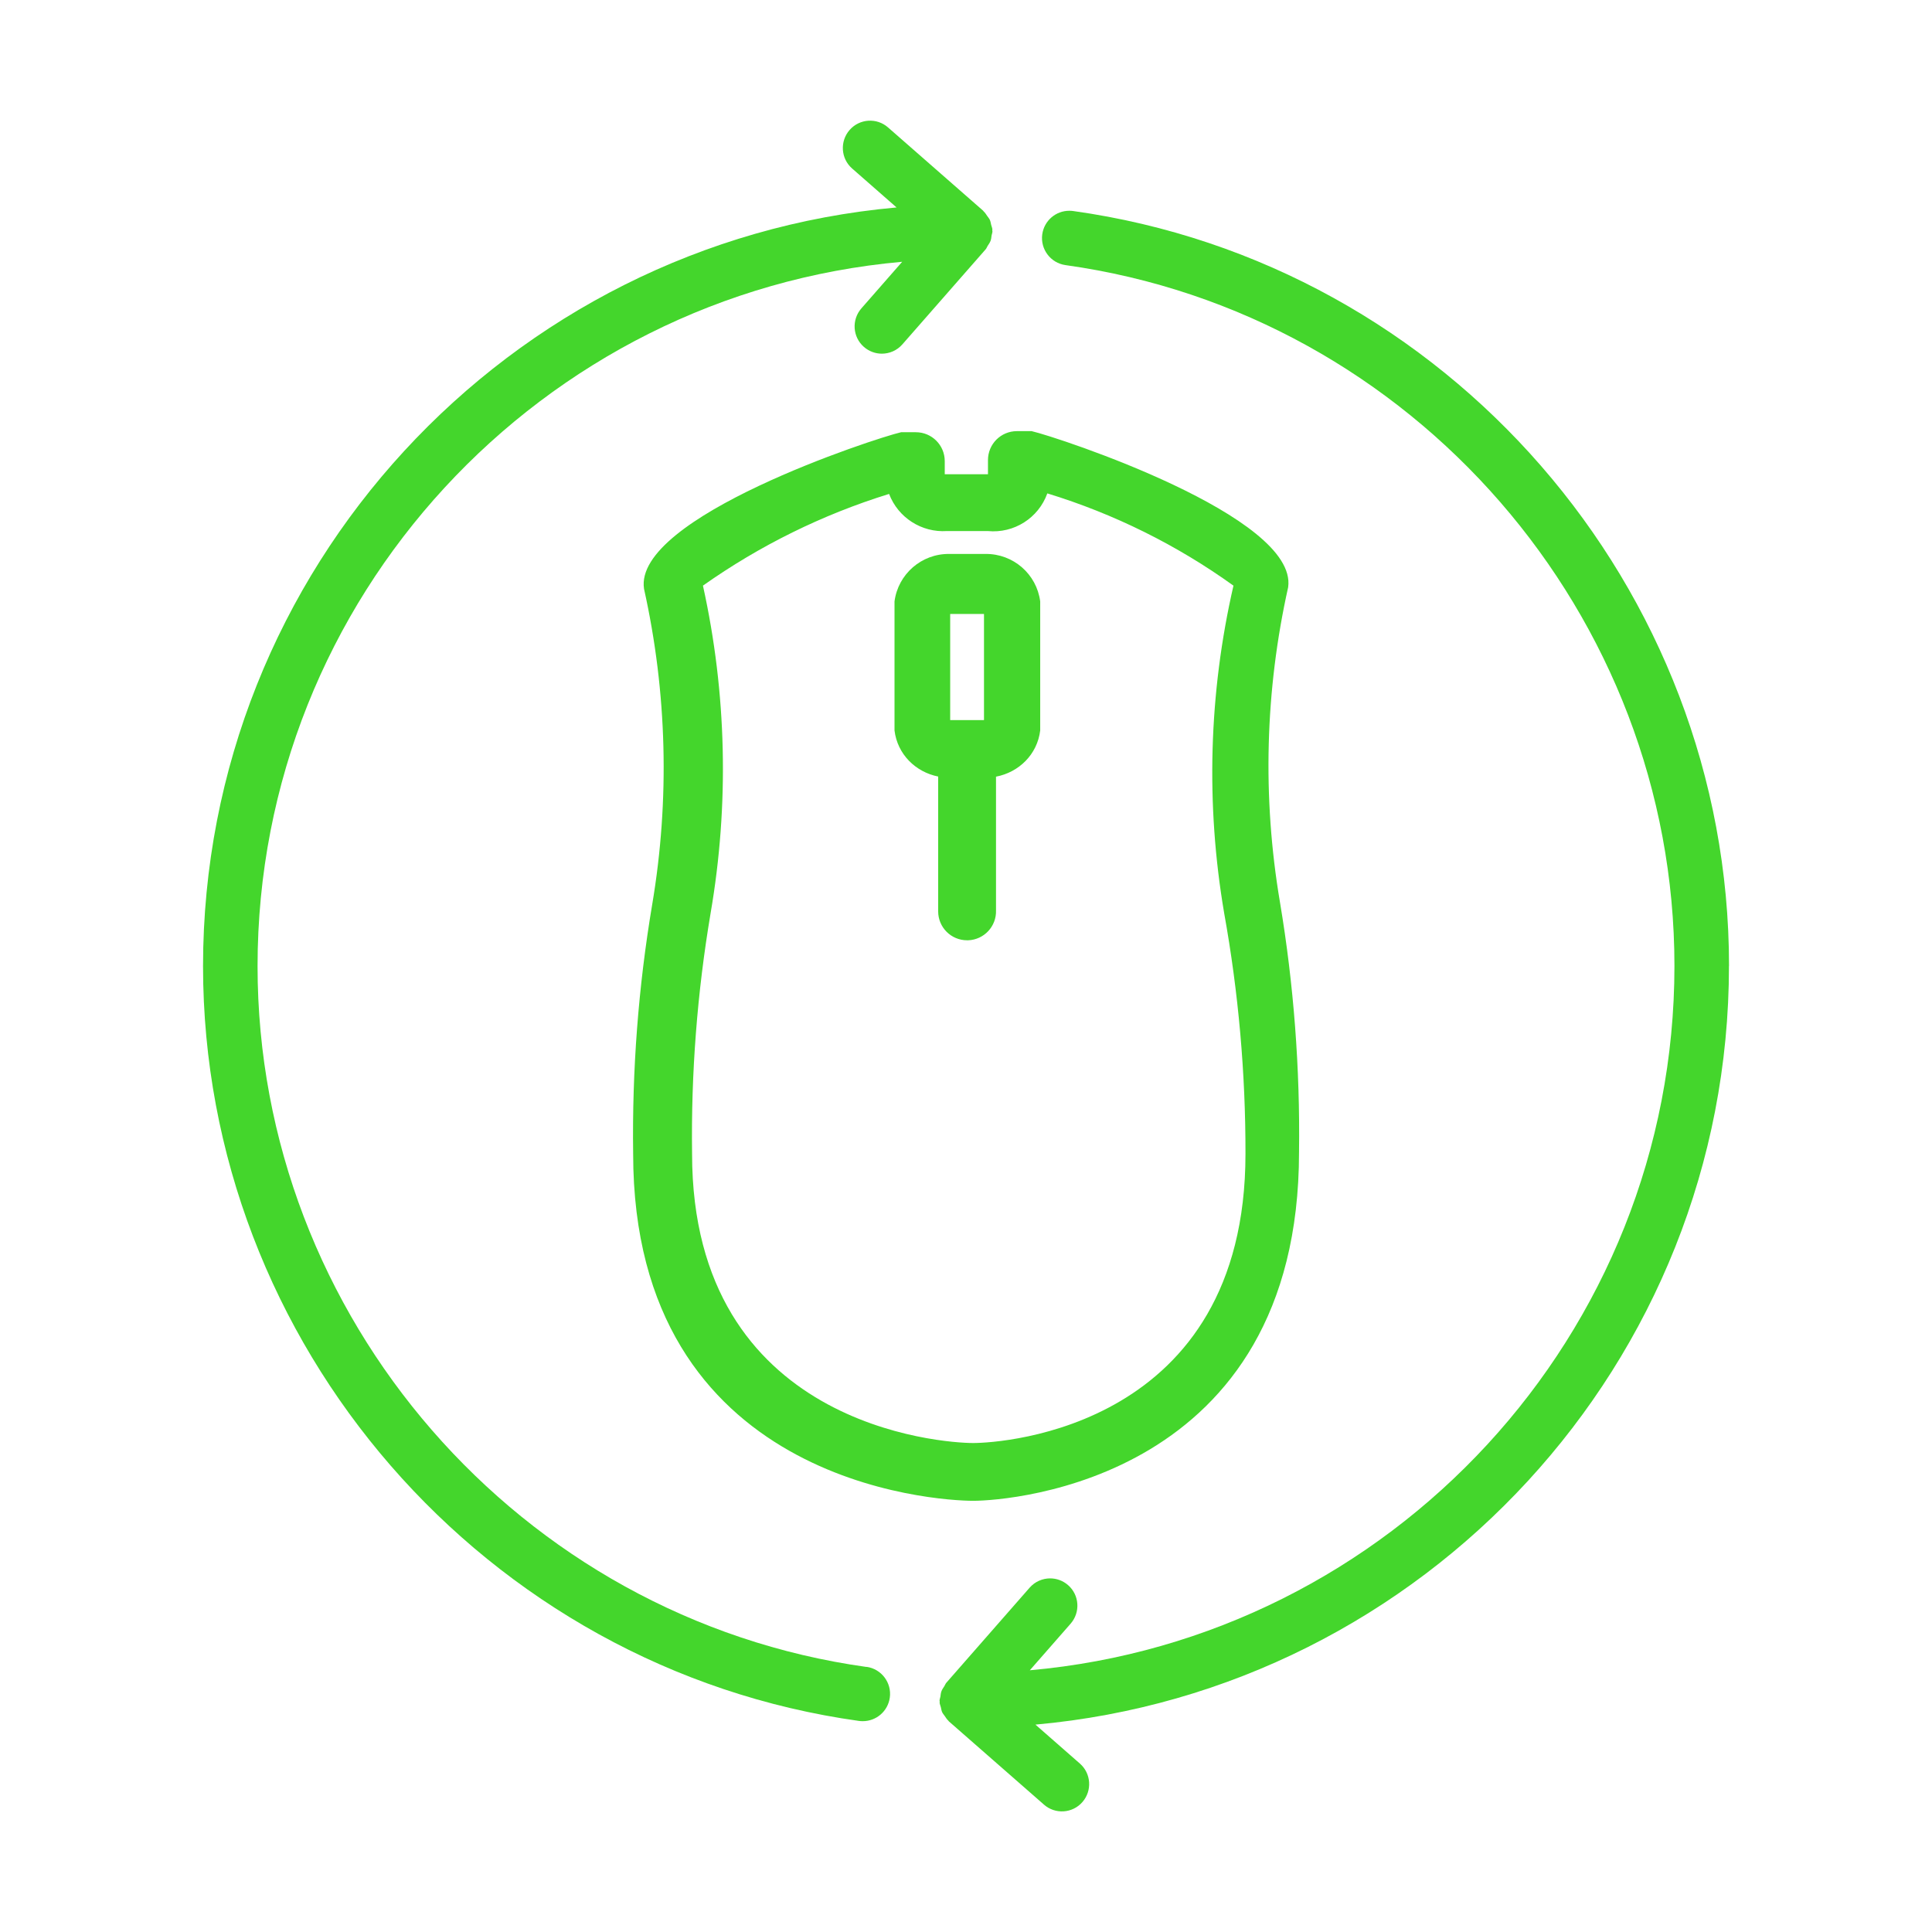 <?xml version="1.0" encoding="UTF-8"?>
<svg id="Layer_2" data-name="Layer 2" xmlns="http://www.w3.org/2000/svg" viewBox="0 0 32 32">
  <defs>
    <style>
      .cls-1 {
        fill: #44d62c;
        stroke-width: 0px;
      }
    </style>
  </defs>
  <path class="cls-1" d="M15.72,9.175c-.457-.004-.845.334-.904.786v2.138c.048.394.348.688.723.763v2.233c0,.265.214.479.479.479.006,0,.012-0.0.018-0.0.264-.01.471-.232.461-.497v-2.213c.379-.072.684-.368.732-.765v-2.138c-.059-.453-.447-.79-.904-.786h-.606ZM15.738,10.169h.56v1.758h-.56v-1.758Z"/>
  <path class="cls-1" d="M16.362,7.855h-.714v-.217c0-.265-.214-.479-.479-.479h-.244c-.434.1-4.439,1.41-4.258,2.594.382,1.716.428,3.491.136,5.225-.23,1.365-.335,2.747-.316,4.131,0,5.451,5.011,5.749,5.632,5.749s5.397-.353,5.397-5.776c.018-1.387-.087-2.772-.316-4.14-.293-1.731-.247-3.502.136-5.216.163-1.175-3.815-2.486-4.249-2.585h-.244c-.265,0-.479.214-.479.479v.235ZM17.347,8.172c1.104.338,2.145.854,3.083,1.528-.409,1.78-.461,3.623-.154,5.424.237,1.315.355,2.65.353,3.986,0,4.529-4.011,4.791-4.511,4.791s-4.655-.271-4.655-4.791c-.018-1.335.085-2.67.307-3.986.309-1.799.267-3.641-.127-5.424.941-.665,1.981-1.178,3.083-1.519.15.393.538.642.958.615h.678c.432.042.838-.215.985-.624Z"/>
  <path class="cls-1" d="M14.352,27.61c-5.75-.802-10.086-5.792-10.086-11.607,0-6.11,4.702-11.136,10.677-11.667l-.676.772c-.164.188-.146.474.042.638.086.075.192.112.297.112.125,0,.251-.052.34-.154l1.38-1.575c.015-.017.021-.039.033-.057.017-.026.035-.051.047-.081.011-.029.014-.06.018-.092.004-.023.014-.044.014-.068,0-.005-.003-.009-.003-.015-0-.005.002-.01.002-.016-.002-.026-.014-.05-.02-.075-.007-.028-.01-.057-.022-.083-.011-.024-.028-.042-.043-.064-.019-.027-.035-.055-.06-.077-.003-.003-.005-.008-.008-.011l-1.575-1.379c-.187-.165-.473-.146-.637.042s-.146.474.042.638l.736.645c-6.429.577-11.487,5.989-11.487,12.566,0,6.263,4.671,11.638,10.864,12.502.021.003.042.004.064.004.222,0,.415-.163.447-.39.034-.247-.138-.475-.385-.51Z"/>
  <path class="cls-1" d="M28.638,15.997c0-6.263-4.671-11.638-10.864-12.502-.021-.003-.042-.004-.064-.004-.222,0-.415.163-.447.39-.034.247.138.475.385.51,5.75.802,10.086,5.792,10.086,11.607,0,6.11-4.702,11.136-10.677,11.667l.676-.772c.164-.188.146-.474-.042-.638-.086-.075-.192-.112-.297-.112-.125,0-.251.052-.34.154l-1.38,1.575c-.015.017-.021.039-.033.057-.017.026-.035.051-.047.081-.011.029-.014.06-.018.092-.004.023-.014.044-.014.068,0,.005.003.009.003.015 0.0.005-.002.01-.002.016.002.026.014.05.02.075.007.028.01.057.022.083.011.024.028.042.043.064.019.027.035.055.06.077.003.003.005.008.008.011l1.575,1.379c.187.165.473.146.637-.042.164-.188.146-.474-.042-.638l-.736-.645c6.429-.577,11.487-5.989,11.487-12.566Z"/>
</svg>